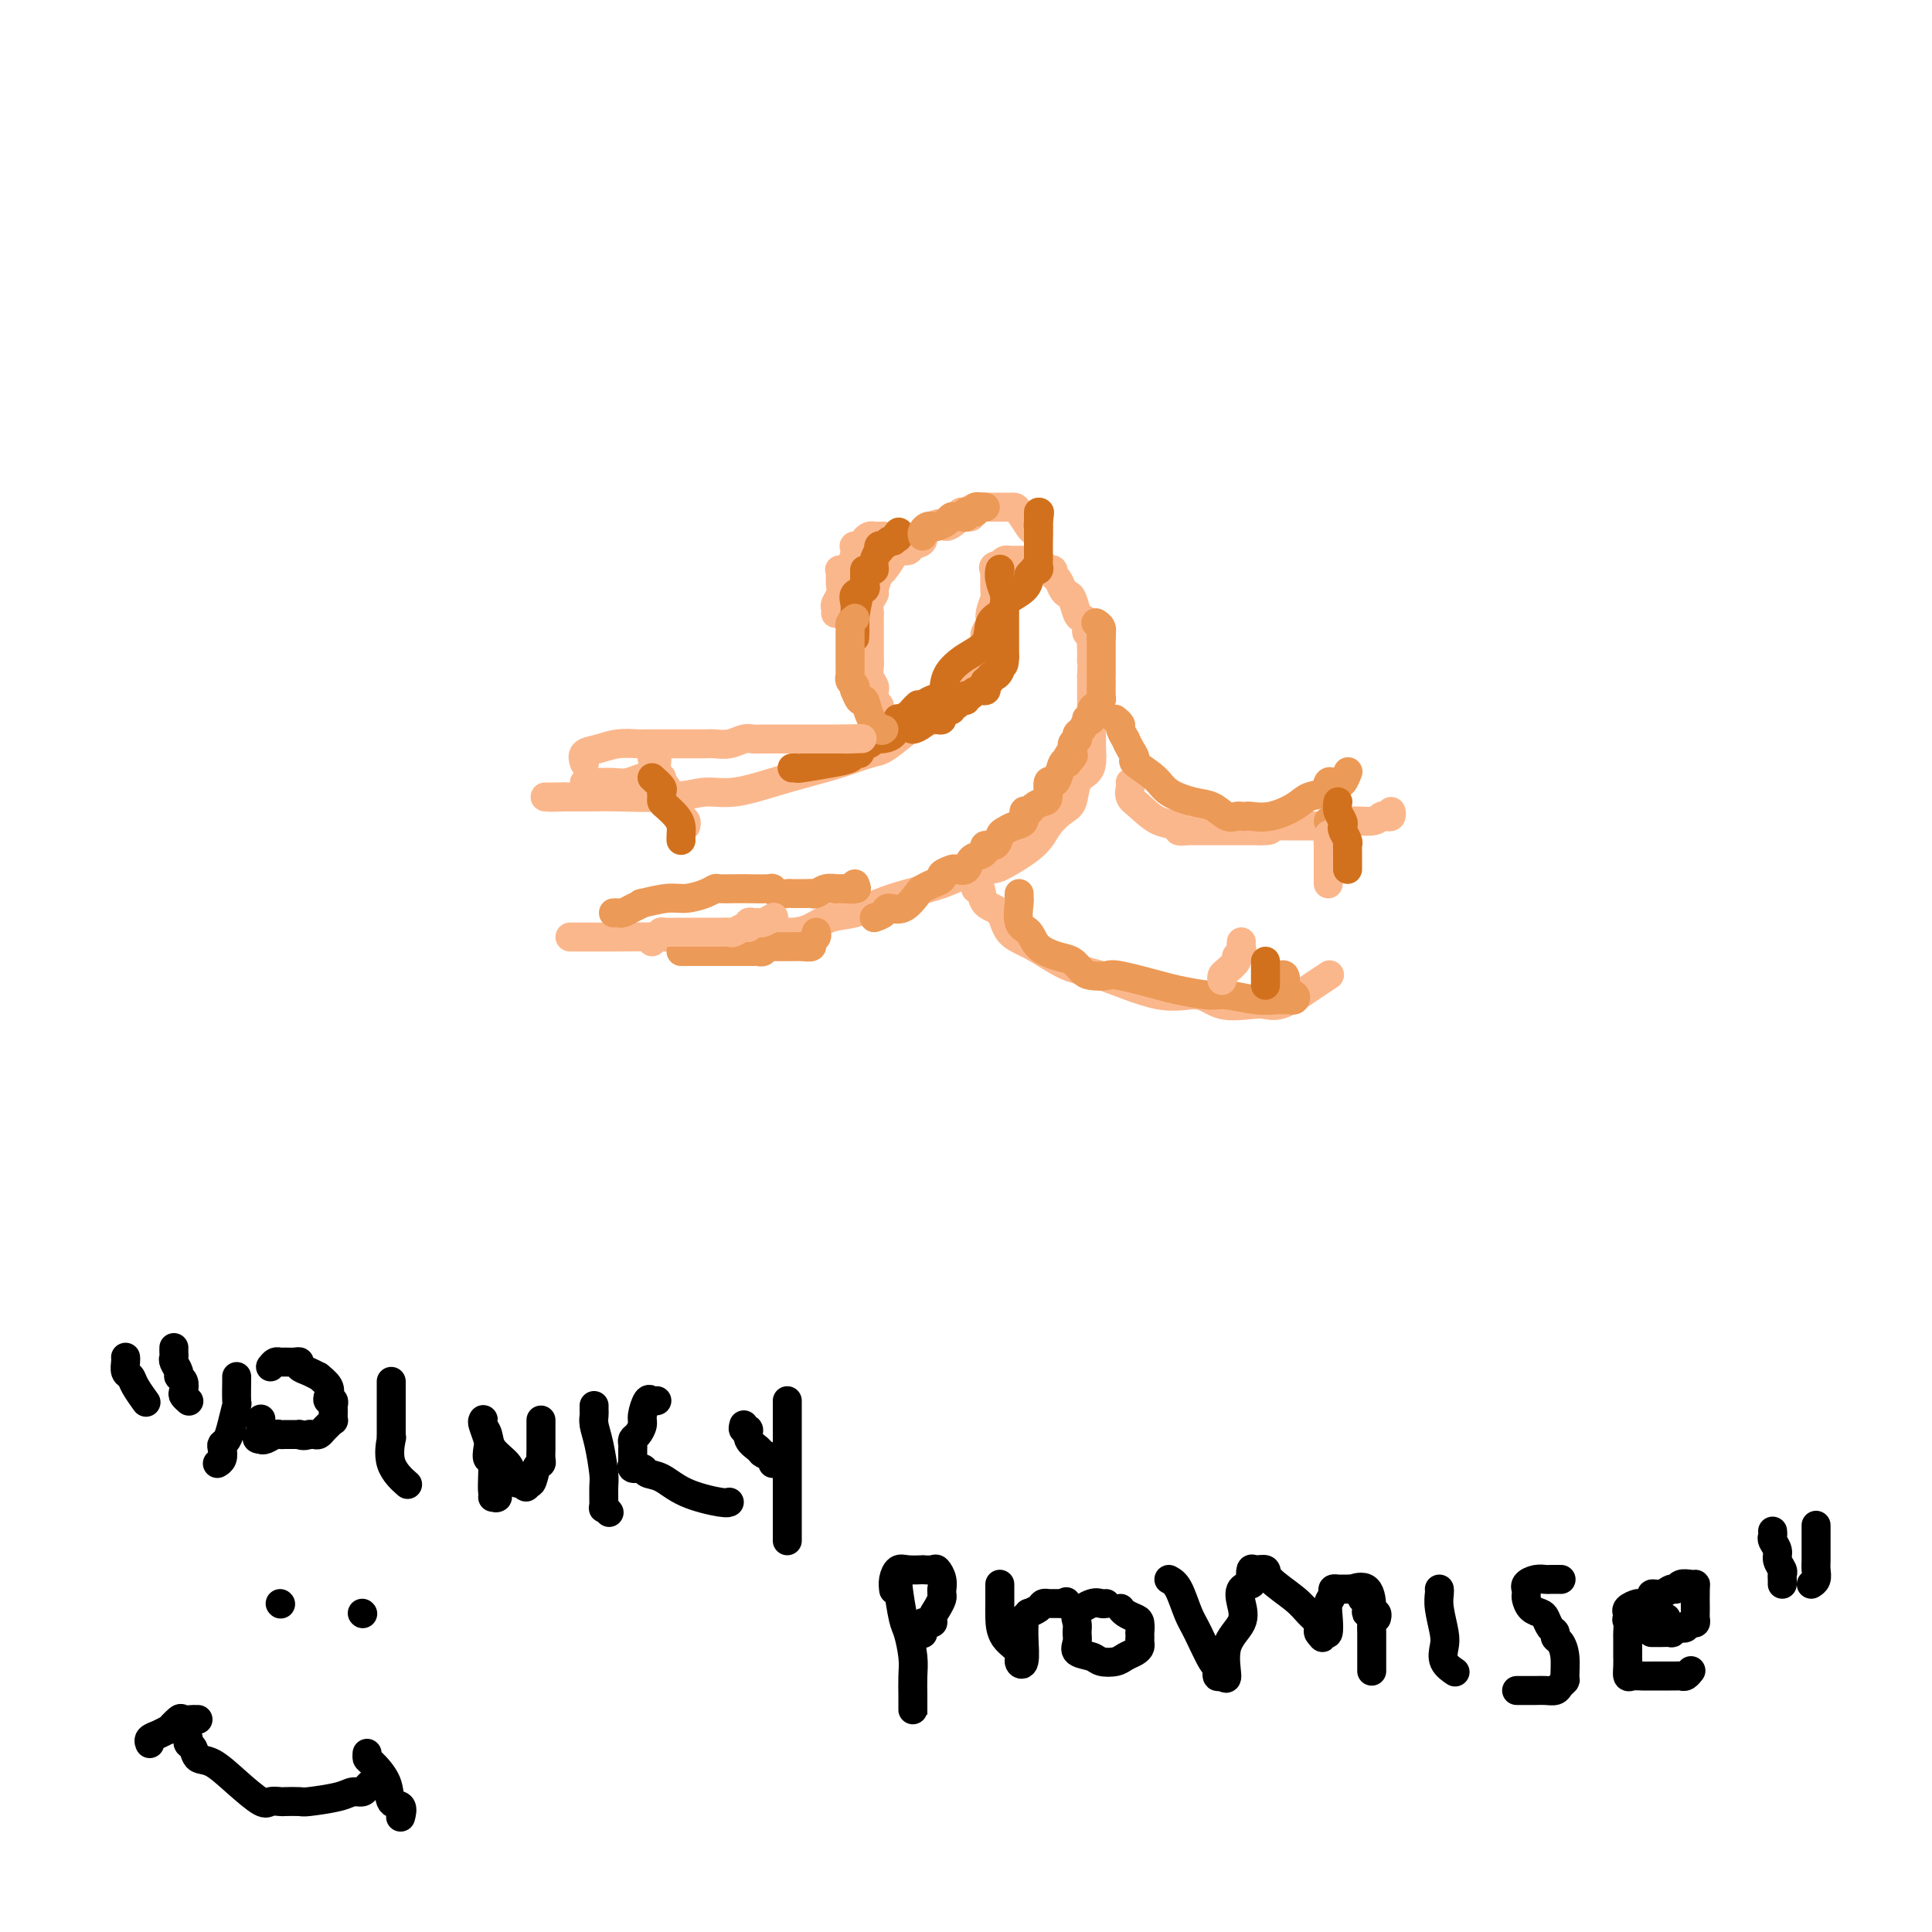 <svg viewBox='0 0 400 400' version='1.1' xmlns='http://www.w3.org/2000/svg' xmlns:xlink='http://www.w3.org/1999/xlink'><g fill='none' stroke='#FBB78C' stroke-width='6' stroke-linecap='round' stroke-linejoin='round'><path d='M118,194c0.870,-0.000 1.739,-0.000 2,0c0.261,0.000 -0.088,0.001 0,0c0.088,-0.001 0.613,-0.004 2,0c1.387,0.004 3.637,0.016 6,0c2.363,-0.016 4.838,-0.059 9,0c4.162,0.059 10.012,0.219 14,0c3.988,-0.219 6.113,-0.817 8,-1c1.887,-0.183 3.535,0.050 5,0c1.465,-0.050 2.745,-0.384 4,-1c1.255,-0.616 2.485,-1.516 4,-2c1.515,-0.484 3.317,-0.553 5,-1c1.683,-0.447 3.249,-1.272 5,-2c1.751,-0.728 3.687,-1.358 6,-2c2.313,-0.642 5.004,-1.294 7,-2c1.996,-0.706 3.296,-1.466 5,-2c1.704,-0.534 3.811,-0.843 5,-1c1.189,-0.157 1.460,-0.161 3,-1c1.540,-0.839 4.348,-2.511 6,-4c1.652,-1.489 2.148,-2.794 3,-4c0.852,-1.206 2.060,-2.314 3,-3c0.940,-0.686 1.611,-0.949 2,-2c0.389,-1.051 0.497,-2.889 1,-4c0.503,-1.111 1.403,-1.493 2,-2c0.597,-0.507 0.892,-1.138 1,-2c0.108,-0.862 0.029,-1.955 0,-3c-0.029,-1.045 -0.008,-2.043 0,-3c0.008,-0.957 0.002,-1.873 0,-3c-0.002,-1.127 -0.001,-2.465 0,-4c0.001,-1.535 0.000,-3.268 0,-5'/><path d='M226,140c0.155,-3.717 0.043,-3.011 0,-3c-0.043,0.011 -0.015,-0.675 0,-1c0.015,-0.325 0.019,-0.290 0,-1c-0.019,-0.710 -0.061,-2.166 0,-3c0.061,-0.834 0.224,-1.048 0,-1c-0.224,0.048 -0.833,0.356 -1,0c-0.167,-0.356 0.110,-1.377 0,-2c-0.110,-0.623 -0.607,-0.848 -1,-1c-0.393,-0.152 -0.682,-0.229 -1,-1c-0.318,-0.771 -0.664,-2.234 -1,-3c-0.336,-0.766 -0.663,-0.836 -1,-1c-0.337,-0.164 -0.683,-0.422 -1,-1c-0.317,-0.578 -0.606,-1.475 -1,-2c-0.394,-0.525 -0.893,-0.679 -1,-1c-0.107,-0.321 0.179,-0.808 0,-1c-0.179,-0.192 -0.821,-0.090 -1,0c-0.179,0.090 0.107,0.168 0,0c-0.107,-0.168 -0.605,-0.581 -1,-1c-0.395,-0.419 -0.687,-0.844 -1,-1c-0.313,-0.156 -0.647,-0.041 -1,0c-0.353,0.041 -0.724,0.010 -1,0c-0.276,-0.010 -0.455,-0.000 -1,0c-0.545,0.000 -1.455,-0.010 -2,0c-0.545,0.010 -0.724,0.041 -1,0c-0.276,-0.041 -0.650,-0.155 -1,0c-0.350,0.155 -0.675,0.577 -1,1'/><path d='M207,117c-1.929,-0.003 -1.253,0.990 -1,1c0.253,0.010 0.083,-0.962 0,0c-0.083,0.962 -0.079,3.858 0,5c0.079,1.142 0.231,0.530 0,1c-0.231,0.470 -0.847,2.022 -1,3c-0.153,0.978 0.156,1.383 0,2c-0.156,0.617 -0.776,1.445 -1,2c-0.224,0.555 -0.053,0.838 0,1c0.053,0.162 -0.014,0.203 0,1c0.014,0.797 0.107,2.349 0,3c-0.107,0.651 -0.416,0.400 -1,1c-0.584,0.600 -1.444,2.052 -2,3c-0.556,0.948 -0.810,1.391 -1,2c-0.190,0.609 -0.318,1.383 -1,2c-0.682,0.617 -1.919,1.076 -3,2c-1.081,0.924 -2.005,2.313 -3,3c-0.995,0.687 -2.059,0.673 -3,1c-0.941,0.327 -1.758,0.994 -3,2c-1.242,1.006 -2.909,2.352 -4,3c-1.091,0.648 -1.606,0.598 -3,1c-1.394,0.402 -3.666,1.255 -6,2c-2.334,0.745 -4.729,1.380 -7,2c-2.271,0.620 -4.418,1.224 -7,2c-2.582,0.776 -5.600,1.725 -8,2c-2.400,0.275 -4.184,-0.122 -6,0c-1.816,0.122 -3.666,0.765 -7,1c-3.334,0.235 -8.151,0.063 -11,0c-2.849,-0.063 -3.728,-0.017 -5,0c-1.272,0.017 -2.935,0.005 -4,0c-1.065,-0.005 -1.533,-0.002 -2,0'/><path d='M117,165c-5.612,0.155 -2.144,0.041 -1,0c1.144,-0.041 -0.038,-0.011 -1,0c-0.962,0.011 -1.703,0.003 -2,0c-0.297,-0.003 -0.148,-0.002 0,0'/><path d='M185,149c-0.198,-0.055 -0.397,-0.110 -1,0c-0.603,0.110 -1.612,0.385 -2,0c-0.388,-0.385 -0.157,-1.431 0,-2c0.157,-0.569 0.239,-0.662 0,-1c-0.239,-0.338 -0.800,-0.920 -1,-1c-0.200,-0.080 -0.040,0.340 0,0c0.040,-0.340 -0.042,-1.442 0,-2c0.042,-0.558 0.207,-0.571 0,-1c-0.207,-0.429 -0.788,-1.275 -1,-2c-0.212,-0.725 -0.057,-1.330 0,-2c0.057,-0.670 0.015,-1.407 0,-2c-0.015,-0.593 -0.004,-1.043 0,-2c0.004,-0.957 -0.000,-2.420 0,-3c0.000,-0.580 0.004,-0.278 0,-1c-0.004,-0.722 -0.016,-2.467 0,-3c0.016,-0.533 0.060,0.147 0,0c-0.060,-0.147 -0.224,-1.123 0,-2c0.224,-0.877 0.838,-1.657 1,-2c0.162,-0.343 -0.126,-0.250 0,-1c0.126,-0.750 0.668,-2.344 1,-3c0.332,-0.656 0.455,-0.375 1,-1c0.545,-0.625 1.513,-2.155 2,-3c0.487,-0.845 0.493,-1.004 1,-1c0.507,0.004 1.514,0.169 2,0c0.486,-0.169 0.450,-0.674 1,-1c0.550,-0.326 1.687,-0.472 2,-1c0.313,-0.528 -0.196,-1.436 0,-2c0.196,-0.564 1.098,-0.782 2,-1'/><path d='M193,109c2.211,-1.426 2.239,0.010 3,0c0.761,-0.010 2.256,-1.467 3,-2c0.744,-0.533 0.739,-0.144 1,0c0.261,0.144 0.789,0.041 1,0c0.211,-0.041 0.106,-0.021 0,0'/><path d='M202,184c0.392,-0.307 0.783,-0.614 1,0c0.217,0.614 0.258,2.151 1,3c0.742,0.849 2.183,1.012 3,2c0.817,0.988 1.010,2.802 2,4c0.990,1.198 2.778,1.779 5,3c2.222,1.221 4.878,3.081 7,4c2.122,0.919 3.709,0.898 7,2c3.291,1.102 8.285,3.328 12,4c3.715,0.672 6.152,-0.211 8,0c1.848,0.211 3.107,1.514 5,2c1.893,0.486 4.421,0.153 6,0c1.579,-0.153 2.210,-0.125 3,0c0.790,0.125 1.739,0.349 3,0c1.261,-0.349 2.835,-1.270 4,-2c1.165,-0.730 1.920,-1.268 3,-2c1.080,-0.732 2.483,-1.659 3,-2c0.517,-0.341 0.148,-0.098 0,0c-0.148,0.098 -0.074,0.049 0,0'/><path d='M234,162c0.037,0.234 0.074,0.468 0,1c-0.074,0.532 -0.260,1.362 0,2c0.260,0.638 0.966,1.085 2,2c1.034,0.915 2.396,2.298 4,3c1.604,0.702 3.451,0.724 4,1c0.549,0.276 -0.200,0.806 0,1c0.200,0.194 1.349,0.052 2,0c0.651,-0.052 0.804,-0.014 1,0c0.196,0.014 0.434,0.004 1,0c0.566,-0.004 1.460,-0.001 2,0c0.540,0.001 0.726,0.000 1,0c0.274,-0.000 0.638,-0.000 1,0c0.362,0.000 0.723,0.000 1,0c0.277,-0.000 0.469,-0.000 1,0c0.531,0.000 1.399,0.000 2,0c0.601,-0.000 0.935,-0.000 1,0c0.065,0.000 -0.137,0.000 0,0c0.137,-0.000 0.614,-0.000 1,0c0.386,0.000 0.681,0.000 1,0c0.319,-0.000 0.663,-0.000 1,0c0.337,0.000 0.669,0.000 1,0'/><path d='M261,172c3.440,0.083 1.540,-0.710 1,-1c-0.540,-0.290 0.282,-0.078 1,0c0.718,0.078 1.334,0.021 2,0c0.666,-0.021 1.384,-0.006 2,0c0.616,0.006 1.132,0.002 2,0c0.868,-0.002 2.090,-0.001 3,0c0.910,0.001 1.509,0.001 2,0c0.491,-0.001 0.874,-0.004 1,0c0.126,0.004 -0.006,0.016 0,0c0.006,-0.016 0.148,-0.061 1,0c0.852,0.061 2.413,0.226 3,0c0.587,-0.226 0.200,-0.844 1,-1c0.800,-0.156 2.789,0.151 4,0c1.211,-0.151 1.645,-0.759 2,-1c0.355,-0.241 0.631,-0.116 1,0c0.369,0.116 0.830,0.224 1,0c0.170,-0.224 0.049,-0.778 0,-1c-0.049,-0.222 -0.024,-0.111 0,0'/><path d='M199,106c0.259,0.113 0.517,0.226 1,0c0.483,-0.226 1.190,-0.793 2,-1c0.810,-0.207 1.723,-0.056 2,0c0.277,0.056 -0.080,0.015 0,0c0.080,-0.015 0.599,-0.004 1,0c0.401,0.004 0.685,0.001 1,0c0.315,-0.001 0.660,0.000 1,0c0.340,-0.000 0.673,-0.003 1,0c0.327,0.003 0.647,0.010 1,0c0.353,-0.010 0.738,-0.037 1,0c0.262,0.037 0.400,0.138 1,1c0.600,0.862 1.663,2.483 2,3c0.337,0.517 -0.053,-0.071 0,0c0.053,0.071 0.550,0.803 1,1c0.450,0.197 0.852,-0.139 1,0c0.148,0.139 0.042,0.754 0,1c-0.042,0.246 -0.021,0.123 0,0'/><path d='M183,111c-0.447,0.002 -0.895,0.003 -1,0c-0.105,-0.003 0.132,-0.011 0,0c-0.132,0.011 -0.631,0.041 -1,0c-0.369,-0.041 -0.606,-0.154 -1,0c-0.394,0.154 -0.944,0.573 -1,1c-0.056,0.427 0.384,0.861 0,1c-0.384,0.139 -1.591,-0.016 -2,0c-0.409,0.016 -0.018,0.203 0,1c0.018,0.797 -0.335,2.206 -1,3c-0.665,0.794 -1.641,0.975 -2,1c-0.359,0.025 -0.100,-0.106 0,0c0.100,0.106 0.041,0.448 0,1c-0.041,0.552 -0.063,1.315 0,2c0.063,0.685 0.213,1.294 0,2c-0.213,0.706 -0.789,1.509 -1,2c-0.211,0.491 -0.057,0.671 0,1c0.057,0.329 0.016,0.808 0,1c-0.016,0.192 -0.008,0.096 0,0'/></g>
<g fill='none' stroke='#D2711D' stroke-width='6' stroke-linecap='round' stroke-linejoin='round'><path d='M179,118c0.016,0.758 0.033,1.515 0,2c-0.033,0.485 -0.114,0.697 0,1c0.114,0.303 0.423,0.696 0,1c-0.423,0.304 -1.577,0.519 -2,1c-0.423,0.481 -0.113,1.228 0,2c0.113,0.772 0.030,1.571 0,2c-0.030,0.429 -0.008,0.490 0,1c0.008,0.510 0.002,1.468 0,2c-0.002,0.532 -0.001,0.637 0,1c0.001,0.363 0.003,0.983 0,1c-0.003,0.017 -0.011,-0.570 0,-1c0.011,-0.430 0.041,-0.704 0,-1c-0.041,-0.296 -0.152,-0.613 0,-2c0.152,-1.387 0.567,-3.845 1,-5c0.433,-1.155 0.886,-1.009 1,-1c0.114,0.009 -0.109,-0.121 0,-1c0.109,-0.879 0.551,-2.508 1,-3c0.449,-0.492 0.904,0.151 1,0c0.096,-0.151 -0.167,-1.097 0,-2c0.167,-0.903 0.766,-1.762 1,-2c0.234,-0.238 0.104,0.146 0,0c-0.104,-0.146 -0.183,-0.823 0,-1c0.183,-0.177 0.626,0.145 1,0c0.374,-0.145 0.678,-0.756 1,-1c0.322,-0.244 0.661,-0.122 1,0'/><path d='M185,112c1.467,-3.022 1.133,-1.578 1,-1c-0.133,0.578 -0.067,0.289 0,0'/><path d='M207,118c0.030,-0.134 0.061,-0.268 0,0c-0.061,0.268 -0.212,0.936 0,2c0.212,1.064 0.789,2.522 1,3c0.211,0.478 0.057,-0.026 0,0c-0.057,0.026 -0.015,0.580 0,1c0.015,0.420 0.004,0.704 0,1c-0.004,0.296 -0.001,0.604 0,1c0.001,0.396 0.000,0.879 0,1c-0.000,0.121 -0.000,-0.121 0,0c0.000,0.121 0.000,0.605 0,1c-0.000,0.395 -0.000,0.702 0,1c0.000,0.298 0.000,0.586 0,1c-0.000,0.414 -0.000,0.955 0,1c0.000,0.045 0.000,-0.405 0,0c-0.000,0.405 -0.000,1.664 0,2c0.000,0.336 0.000,-0.250 0,0c-0.000,0.250 -0.000,1.337 0,2c0.000,0.663 0.000,0.904 0,1c-0.000,0.096 -0.000,0.048 0,0'/><path d='M208,136c-0.069,2.962 -0.740,1.367 -1,1c-0.260,-0.367 -0.107,0.494 0,1c0.107,0.506 0.169,0.657 0,1c-0.169,0.343 -0.567,0.879 -1,1c-0.433,0.121 -0.899,-0.174 -1,0c-0.101,0.174 0.162,0.816 0,1c-0.162,0.184 -0.750,-0.090 -1,0c-0.250,0.090 -0.162,0.545 0,1c0.162,0.455 0.398,0.911 0,1c-0.398,0.089 -1.430,-0.187 -2,0c-0.570,0.187 -0.677,0.839 -1,1c-0.323,0.161 -0.861,-0.168 -1,0c-0.139,0.168 0.121,0.834 0,1c-0.121,0.166 -0.624,-0.166 -1,0c-0.376,0.166 -0.627,0.832 -1,1c-0.373,0.168 -0.870,-0.161 -1,0c-0.130,0.161 0.107,0.814 0,1c-0.107,0.186 -0.558,-0.094 -1,0c-0.442,0.094 -0.877,0.564 -1,1c-0.123,0.436 0.065,0.839 0,1c-0.065,0.161 -0.382,0.079 -1,0c-0.618,-0.079 -1.537,-0.155 -2,0c-0.463,0.155 -0.471,0.542 -1,1c-0.529,0.458 -1.580,0.988 -2,1c-0.420,0.012 -0.210,-0.494 0,-1'/><path d='M189,150c-2.726,1.331 -0.040,-2.341 2,-4c2.040,-1.659 3.435,-1.306 4,-2c0.565,-0.694 0.302,-2.437 1,-4c0.698,-1.563 2.359,-2.948 4,-4c1.641,-1.052 3.264,-1.773 4,-3c0.736,-1.227 0.586,-2.962 1,-4c0.414,-1.038 1.393,-1.381 2,-2c0.607,-0.619 0.841,-1.513 1,-2c0.159,-0.487 0.243,-0.565 1,-1c0.757,-0.435 2.188,-1.227 3,-2c0.812,-0.773 1.006,-1.527 1,-2c-0.006,-0.473 -0.212,-0.666 0,-1c0.212,-0.334 0.841,-0.811 1,-1c0.159,-0.189 -0.154,-0.092 0,0c0.154,0.092 0.773,0.178 1,0c0.227,-0.178 0.061,-0.621 0,-1c-0.061,-0.379 -0.016,-0.693 0,-1c0.016,-0.307 0.004,-0.607 0,-1c-0.004,-0.393 -0.001,-0.879 0,-1c0.001,-0.121 0.000,0.123 0,0c-0.000,-0.123 -0.000,-0.611 0,-1c0.000,-0.389 0.000,-0.677 0,-1c-0.000,-0.323 -0.000,-0.681 0,-1c0.000,-0.319 0.000,-0.598 0,-1c-0.000,-0.402 -0.000,-0.928 0,-1c0.000,-0.072 0.000,0.311 0,0c-0.000,-0.311 -0.000,-1.314 0,-2c0.000,-0.686 0.000,-1.053 0,-1c-0.000,0.053 -0.000,0.527 0,1'/><path d='M215,107c0.464,-2.155 0.124,-0.041 0,1c-0.124,1.041 -0.033,1.011 0,1c0.033,-0.011 0.010,-0.003 0,0c-0.010,0.003 -0.005,0.002 0,0'/><path d='M164,159c0.460,-0.025 0.921,-0.049 1,0c0.079,0.049 -0.223,0.172 1,0c1.223,-0.172 3.972,-0.637 6,-1c2.028,-0.363 3.335,-0.622 4,-1c0.665,-0.378 0.690,-0.876 1,-1c0.310,-0.124 0.907,0.125 1,0c0.093,-0.125 -0.319,-0.623 0,-1c0.319,-0.377 1.368,-0.635 2,-1c0.632,-0.365 0.847,-0.839 1,-1c0.153,-0.161 0.244,-0.008 1,0c0.756,0.008 2.177,-0.130 3,-1c0.823,-0.870 1.047,-2.471 1,-3c-0.047,-0.529 -0.366,0.016 0,0c0.366,-0.016 1.418,-0.592 2,-1c0.582,-0.408 0.695,-0.648 1,-1c0.305,-0.352 0.801,-0.815 1,-1c0.199,-0.185 0.099,-0.093 0,0'/></g>
<g fill='none' stroke='#EC9A57' stroke-width='6' stroke-linecap='round' stroke-linejoin='round'><path d='M181,190c0.800,-0.287 1.600,-0.573 2,-1c0.400,-0.427 0.400,-0.993 1,-1c0.600,-0.007 1.801,0.545 3,0c1.199,-0.545 2.396,-2.187 3,-3c0.604,-0.813 0.614,-0.796 1,-1c0.386,-0.204 1.149,-0.630 2,-1c0.851,-0.370 1.790,-0.686 2,-1c0.210,-0.314 -0.310,-0.627 0,-1c0.310,-0.373 1.448,-0.807 2,-1c0.552,-0.193 0.516,-0.145 1,0c0.484,0.145 1.487,0.389 2,0c0.513,-0.389 0.537,-1.409 1,-2c0.463,-0.591 1.367,-0.754 2,-1c0.633,-0.246 0.995,-0.577 1,-1c0.005,-0.423 -0.347,-0.940 0,-1c0.347,-0.060 1.393,0.336 2,0c0.607,-0.336 0.775,-1.404 1,-2c0.225,-0.596 0.508,-0.719 1,-1c0.492,-0.281 1.191,-0.719 2,-1c0.809,-0.281 1.726,-0.405 2,-1c0.274,-0.595 -0.094,-1.663 0,-2c0.094,-0.337 0.651,0.056 1,0c0.349,-0.056 0.489,-0.561 1,-1c0.511,-0.439 1.394,-0.812 2,-1c0.606,-0.188 0.936,-0.191 1,-1c0.064,-0.809 -0.138,-2.424 0,-3c0.138,-0.576 0.614,-0.113 1,0c0.386,0.113 0.681,-0.123 1,-1c0.319,-0.877 0.663,-2.393 1,-3c0.337,-0.607 0.669,-0.303 1,0'/><path d='M221,158c2.565,-2.901 0.477,-1.155 0,-1c-0.477,0.155 0.656,-1.282 1,-2c0.344,-0.718 -0.101,-0.716 0,-1c0.101,-0.284 0.749,-0.854 1,-1c0.251,-0.146 0.105,0.132 0,0c-0.105,-0.132 -0.168,-0.675 0,-1c0.168,-0.325 0.566,-0.434 1,-1c0.434,-0.566 0.904,-1.591 1,-2c0.096,-0.409 -0.181,-0.204 0,0c0.181,0.204 0.819,0.408 1,0c0.181,-0.408 -0.095,-1.426 0,-2c0.095,-0.574 0.561,-0.704 1,-1c0.439,-0.296 0.850,-0.758 1,-1c0.150,-0.242 0.040,-0.264 0,-1c-0.040,-0.736 -0.011,-2.186 0,-3c0.011,-0.814 0.003,-0.991 0,-1c-0.003,-0.009 -0.001,0.151 0,0c0.001,-0.151 0.000,-0.614 0,-1c-0.000,-0.386 -0.000,-0.695 0,-1c0.000,-0.305 0.000,-0.607 0,-1c-0.000,-0.393 -0.000,-0.879 0,-1c0.000,-0.121 0.000,0.122 0,0c-0.000,-0.122 -0.000,-0.610 0,-1c0.000,-0.390 0.000,-0.682 0,-1c-0.000,-0.318 -0.000,-0.662 0,-1c0.000,-0.338 0.000,-0.669 0,-1'/><path d='M228,132c0.139,-2.348 -0.014,-1.217 0,-1c0.014,0.217 0.196,-0.480 0,-1c-0.196,-0.520 -0.770,-0.863 -1,-1c-0.230,-0.137 -0.115,-0.069 0,0'/><path d='M177,128c-0.423,0.333 -0.845,0.665 -1,1c-0.155,0.335 -0.041,0.671 0,1c0.041,0.329 0.011,0.651 0,1c-0.011,0.349 -0.003,0.724 0,1c0.003,0.276 0.001,0.454 0,1c-0.001,0.546 -0.000,1.461 0,2c0.000,0.539 0.000,0.704 0,1c-0.000,0.296 -0.001,0.723 0,1c0.001,0.277 0.004,0.402 0,1c-0.004,0.598 -0.015,1.667 0,2c0.015,0.333 0.056,-0.071 0,0c-0.056,0.071 -0.208,0.616 0,1c0.208,0.384 0.777,0.609 1,1c0.223,0.391 0.100,0.950 0,1c-0.100,0.050 -0.178,-0.410 0,0c0.178,0.410 0.612,1.689 1,2c0.388,0.311 0.731,-0.348 1,0c0.269,0.348 0.464,1.701 1,3c0.536,1.299 1.414,2.542 2,3c0.586,0.458 0.882,0.131 1,0c0.118,-0.131 0.059,-0.065 0,0'/><path d='M191,111c-0.087,-0.311 -0.174,-0.622 0,-1c0.174,-0.378 0.610,-0.823 1,-1c0.390,-0.177 0.734,-0.086 1,0c0.266,0.086 0.452,0.166 1,0c0.548,-0.166 1.457,-0.579 2,-1c0.543,-0.421 0.719,-0.848 1,-1c0.281,-0.152 0.666,-0.027 1,0c0.334,0.027 0.615,-0.044 1,0c0.385,0.044 0.873,0.204 1,0c0.127,-0.204 -0.107,-0.773 0,-1c0.107,-0.227 0.554,-0.113 1,0c0.446,0.113 0.890,0.227 1,0c0.110,-0.227 -0.115,-0.793 0,-1c0.115,-0.207 0.569,-0.056 1,0c0.431,0.056 0.837,0.016 1,0c0.163,-0.016 0.081,-0.008 0,0'/><path d='M231,149c-0.122,-0.100 -0.244,-0.200 0,0c0.244,0.200 0.852,0.700 1,1c0.148,0.300 -0.166,0.399 0,1c0.166,0.601 0.811,1.703 1,2c0.189,0.297 -0.080,-0.213 0,0c0.080,0.213 0.508,1.149 1,2c0.492,0.851 1.047,1.619 1,2c-0.047,0.381 -0.697,0.377 0,1c0.697,0.623 2.743,1.873 4,3c1.257,1.127 1.727,2.130 3,3c1.273,0.870 3.349,1.606 5,2c1.651,0.394 2.877,0.445 4,1c1.123,0.555 2.144,1.612 3,2c0.856,0.388 1.546,0.105 2,0c0.454,-0.105 0.670,-0.034 1,0c0.330,0.034 0.773,0.030 1,0c0.227,-0.030 0.239,-0.087 1,0c0.761,0.087 2.270,0.317 4,0c1.730,-0.317 3.682,-1.181 5,-2c1.318,-0.819 2.002,-1.593 3,-2c0.998,-0.407 2.309,-0.447 3,-1c0.691,-0.553 0.763,-1.620 1,-2c0.237,-0.380 0.638,-0.074 1,0c0.362,0.074 0.685,-0.083 1,0c0.315,0.083 0.623,0.407 1,0c0.377,-0.407 0.822,-1.545 1,-2c0.178,-0.455 0.089,-0.228 0,0'/><path d='M211,185c-0.014,0.420 -0.028,0.840 0,1c0.028,0.160 0.097,0.060 0,1c-0.097,0.940 -0.360,2.919 0,4c0.360,1.081 1.342,1.263 2,2c0.658,0.737 0.990,2.029 2,3c1.010,0.971 2.698,1.620 4,2c1.302,0.380 2.220,0.492 3,1c0.780,0.508 1.424,1.411 2,2c0.576,0.589 1.085,0.864 2,1c0.915,0.136 2.237,0.131 3,0c0.763,-0.131 0.967,-0.390 3,0c2.033,0.390 5.894,1.429 8,2c2.106,0.571 2.456,0.675 4,1c1.544,0.325 4.283,0.872 6,1c1.717,0.128 2.411,-0.162 4,0c1.589,0.162 4.071,0.775 6,1c1.929,0.225 3.304,0.060 4,0c0.696,-0.060 0.711,-0.015 1,0c0.289,0.015 0.850,0.001 1,0c0.150,-0.001 -0.111,0.010 0,0c0.111,-0.010 0.593,-0.043 1,0c0.407,0.043 0.737,0.162 1,0c0.263,-0.162 0.459,-0.604 0,-1c-0.459,-0.396 -1.573,-0.747 -2,-1c-0.427,-0.253 -0.166,-0.408 0,-1c0.166,-0.592 0.237,-1.621 0,-2c-0.237,-0.379 -0.782,-0.108 -1,0c-0.218,0.108 -0.109,0.054 0,0'/><path d='M275,170c0.000,0.000 0.000,0.000 0,0c0.000,0.000 0.000,0.000 0,0'/><path d='M127,189c0.351,-0.022 0.703,-0.043 1,0c0.297,0.043 0.540,0.151 1,0c0.460,-0.151 1.136,-0.562 2,-1c0.864,-0.438 1.915,-0.905 2,-1c0.085,-0.095 -0.797,0.181 0,0c0.797,-0.181 3.273,-0.819 5,-1c1.727,-0.181 2.707,0.095 4,0c1.293,-0.095 2.900,-0.561 4,-1c1.100,-0.439 1.692,-0.849 2,-1c0.308,-0.151 0.331,-0.041 1,0c0.669,0.041 1.985,0.015 3,0c1.015,-0.015 1.729,-0.018 3,0c1.271,0.018 3.100,0.057 4,0c0.900,-0.057 0.871,-0.212 1,0c0.129,0.212 0.416,0.789 1,1c0.584,0.211 1.466,0.057 2,0c0.534,-0.057 0.721,-0.015 1,0c0.279,0.015 0.652,0.005 1,0c0.348,-0.005 0.673,-0.005 1,0c0.327,0.005 0.656,0.015 1,0c0.344,-0.015 0.704,-0.057 1,0c0.296,0.057 0.530,0.211 1,0c0.470,-0.211 1.178,-0.789 2,-1c0.822,-0.211 1.760,-0.057 2,0c0.240,0.057 -0.217,0.016 0,0c0.217,-0.016 1.109,-0.008 2,0'/><path d='M175,184c4.188,-0.016 1.659,-0.056 1,0c-0.659,0.056 0.553,0.207 1,0c0.447,-0.207 0.128,-0.774 0,-1c-0.128,-0.226 -0.064,-0.113 0,0'/><path d='M141,197c0.110,0.000 0.219,0.000 1,0c0.781,-0.000 2.233,-0.000 3,0c0.767,0.000 0.850,0.000 2,0c1.150,-0.000 3.369,-0.000 5,0c1.631,0.000 2.675,0.001 3,0c0.325,-0.001 -0.068,-0.004 0,0c0.068,0.004 0.597,0.015 1,0c0.403,-0.015 0.682,-0.057 1,0c0.318,0.057 0.677,0.211 1,0c0.323,-0.211 0.611,-0.789 1,-1c0.389,-0.211 0.881,-0.057 1,0c0.119,0.057 -0.134,0.015 0,0c0.134,-0.015 0.657,-0.003 1,0c0.343,0.003 0.508,-0.002 1,0c0.492,0.002 1.313,0.012 2,0c0.687,-0.012 1.242,-0.045 2,0c0.758,0.045 1.720,0.170 2,0c0.280,-0.170 -0.121,-0.633 0,-1c0.121,-0.367 0.763,-0.637 1,-1c0.237,-0.363 0.068,-0.818 0,-1c-0.068,-0.182 -0.034,-0.091 0,0'/></g>
<g fill='none' stroke='#FBB78C' stroke-width='6' stroke-linecap='round' stroke-linejoin='round'><path d='M135,195c0.295,-0.309 0.589,-0.619 1,-1c0.411,-0.381 0.937,-0.834 1,-1c0.063,-0.166 -0.337,-0.044 0,0c0.337,0.044 1.410,0.012 2,0c0.590,-0.012 0.697,-0.003 1,0c0.303,0.003 0.801,0.001 1,0c0.199,-0.001 0.099,-0.001 1,0c0.901,0.001 2.804,0.001 4,0c1.196,-0.001 1.686,-0.004 2,0c0.314,0.004 0.452,0.016 1,0c0.548,-0.016 1.505,-0.061 2,0c0.495,0.061 0.528,0.227 1,0c0.472,-0.227 1.384,-0.846 2,-1c0.616,-0.154 0.937,0.156 1,0c0.063,-0.156 -0.134,-0.777 0,-1c0.134,-0.223 0.597,-0.046 1,0c0.403,0.046 0.747,-0.039 1,0c0.253,0.039 0.414,0.203 1,0c0.586,-0.203 1.596,-0.772 2,-1c0.404,-0.228 0.202,-0.114 0,0'/><path d='M121,158c-0.250,-0.762 -0.501,-1.525 0,-2c0.501,-0.475 1.753,-0.663 3,-1c1.247,-0.337 2.489,-0.822 4,-1c1.511,-0.178 3.290,-0.048 4,0c0.710,0.048 0.349,0.012 2,0c1.651,-0.012 5.313,-0.002 7,0c1.687,0.002 1.400,-0.003 2,0c0.600,0.003 2.086,0.015 3,0c0.914,-0.015 1.256,-0.057 2,0c0.744,0.057 1.890,0.211 3,0c1.110,-0.211 2.184,-0.789 3,-1c0.816,-0.211 1.375,-0.057 2,0c0.625,0.057 1.317,0.015 2,0c0.683,-0.015 1.356,-0.004 2,0c0.644,0.004 1.259,0.001 2,0c0.741,-0.001 1.607,-0.000 2,0c0.393,0.000 0.311,0.000 1,0c0.689,-0.000 2.149,-0.000 3,0c0.851,0.000 1.094,0.000 2,0c0.906,-0.000 2.475,-0.000 3,0c0.525,0.000 0.007,0.000 0,0c-0.007,-0.000 0.496,-0.000 1,0'/><path d='M174,153c7.600,-0.156 3.600,-0.044 2,0c-1.600,0.044 -0.800,0.022 0,0'/><path d='M121,162c0.461,0.008 0.921,0.016 2,0c1.079,-0.016 2.775,-0.057 4,0c1.225,0.057 1.977,0.211 3,0c1.023,-0.211 2.316,-0.789 3,-1c0.684,-0.211 0.758,-0.057 1,0c0.242,0.057 0.653,0.015 1,0c0.347,-0.015 0.632,-0.004 1,0c0.368,0.004 0.819,0.001 1,0c0.181,-0.001 0.090,-0.001 0,0'/><path d='M276,173c-0.423,-0.233 -0.845,-0.465 -1,0c-0.155,0.465 -0.041,1.629 0,2c0.041,0.371 0.011,-0.050 0,0c-0.011,0.050 -0.003,0.573 0,1c0.003,0.427 0.001,0.758 0,1c-0.001,0.242 -0.000,0.393 0,1c0.000,0.607 0.000,1.669 0,2c-0.000,0.331 -0.000,-0.069 0,0c0.000,0.069 0.000,0.606 0,1c-0.000,0.394 -0.000,0.645 0,1c0.000,0.355 0.000,0.816 0,1c-0.000,0.184 -0.000,0.092 0,0'/><path d='M253,203c-0.050,-0.364 -0.101,-0.727 0,-1c0.101,-0.273 0.353,-0.454 1,-1c0.647,-0.546 1.690,-1.456 2,-2c0.310,-0.544 -0.113,-0.720 0,-1c0.113,-0.280 0.762,-0.663 1,-1c0.238,-0.337 0.064,-0.629 0,-1c-0.064,-0.371 -0.018,-0.820 0,-1c0.018,-0.180 0.009,-0.090 0,0'/><path d='M135,157c0.469,-0.277 0.937,-0.555 1,0c0.063,0.555 -0.281,1.941 0,3c0.281,1.059 1.186,1.790 2,3c0.814,1.210 1.539,2.899 2,4c0.461,1.101 0.660,1.615 1,2c0.340,0.385 0.822,0.642 1,1c0.178,0.358 0.051,0.817 0,1c-0.051,0.183 -0.025,0.092 0,0'/></g>
<g fill='none' stroke='#D2711D' stroke-width='6' stroke-linecap='round' stroke-linejoin='round'><path d='M135,161c0.846,0.756 1.693,1.511 2,2c0.307,0.489 0.075,0.711 0,1c-0.075,0.289 0.008,0.643 0,1c-0.008,0.357 -0.107,0.715 0,1c0.107,0.285 0.421,0.497 1,1c0.579,0.503 1.423,1.298 2,2c0.577,0.702 0.887,1.312 1,2c0.113,0.688 0.031,1.454 0,2c-0.031,0.546 -0.009,0.870 0,1c0.009,0.130 0.004,0.065 0,0'/><path d='M277,166c-0.111,0.645 -0.222,1.290 0,2c0.222,0.710 0.777,1.486 1,2c0.223,0.514 0.112,0.768 0,1c-0.112,0.232 -0.226,0.443 0,1c0.226,0.557 0.793,1.459 1,2c0.207,0.541 0.056,0.722 0,1c-0.056,0.278 -0.015,0.653 0,1c0.015,0.347 0.004,0.668 0,1c-0.004,0.332 -0.001,0.677 0,1c0.001,0.323 0.000,0.626 0,1c-0.000,0.374 -0.000,0.821 0,1c0.000,0.179 0.000,0.089 0,0'/><path d='M262,199c0.000,0.341 0.000,0.683 0,1c0.000,0.317 0.000,0.611 0,1c0.000,0.389 0.000,0.875 0,1c0.000,0.125 0.000,-0.110 0,0c0.000,0.110 0.000,0.566 0,1c0.000,0.434 0.000,0.848 0,1c0.000,0.152 0.000,0.044 0,0c0.000,-0.044 0.000,-0.022 0,0'/></g>
<g fill='none' stroke='#000000' stroke-width='6' stroke-linecap='round' stroke-linejoin='round'><path d='M26,281c0.026,0.217 0.053,0.433 0,1c-0.053,0.567 -0.185,1.483 0,2c0.185,0.517 0.689,0.633 1,1c0.311,0.367 0.430,0.983 1,2c0.570,1.017 1.591,2.433 2,3c0.409,0.567 0.204,0.283 0,0'/><path d='M36,279c-0.009,0.325 -0.017,0.651 0,1c0.017,0.349 0.061,0.722 0,1c-0.061,0.278 -0.226,0.459 0,1c0.226,0.541 0.844,1.440 1,2c0.156,0.560 -0.151,0.781 0,1c0.151,0.219 0.759,0.437 1,1c0.241,0.563 0.116,1.470 0,2c-0.116,0.530 -0.224,0.681 0,1c0.224,0.319 0.778,0.805 1,1c0.222,0.195 0.111,0.097 0,0'/><path d='M49,285c0.007,-0.026 0.013,-0.053 0,1c-0.013,1.053 -0.046,3.185 0,4c0.046,0.815 0.170,0.311 0,1c-0.170,0.689 -0.633,2.569 -1,4c-0.367,1.431 -0.638,2.411 -1,3c-0.362,0.589 -0.815,0.785 -1,1c-0.185,0.215 -0.101,0.449 0,1c0.101,0.551 0.220,1.417 0,2c-0.220,0.583 -0.777,0.881 -1,1c-0.223,0.119 -0.111,0.060 0,0'/><path d='M56,283c0.326,-0.423 0.652,-0.846 1,-1c0.348,-0.154 0.719,-0.038 1,0c0.281,0.038 0.473,-0.001 1,0c0.527,0.001 1.389,0.043 2,0c0.611,-0.043 0.971,-0.171 1,0c0.029,0.171 -0.272,0.640 0,1c0.272,0.360 1.117,0.611 2,1c0.883,0.389 1.805,0.917 2,1c0.195,0.083 -0.336,-0.280 0,0c0.336,0.280 1.540,1.203 2,2c0.460,0.797 0.176,1.469 0,2c-0.176,0.531 -0.243,0.921 0,1c0.243,0.079 0.798,-0.151 1,0c0.202,0.151 0.051,0.685 0,1c-0.051,0.315 -0.003,0.413 0,1c0.003,0.587 -0.041,1.664 0,2c0.041,0.336 0.166,-0.068 0,0c-0.166,0.068 -0.622,0.606 -1,1c-0.378,0.394 -0.679,0.642 -1,1c-0.321,0.358 -0.663,0.827 -1,1c-0.337,0.173 -0.668,0.049 -1,0c-0.332,-0.049 -0.666,-0.025 -1,0'/><path d='M64,297c-1.239,0.464 -1.838,0.124 -2,0c-0.162,-0.124 0.111,-0.033 0,0c-0.111,0.033 -0.606,0.008 -1,0c-0.394,-0.008 -0.687,0.002 -1,0c-0.313,-0.002 -0.648,-0.014 -1,0c-0.352,0.014 -0.723,0.055 -1,0c-0.277,-0.055 -0.459,-0.207 -1,0c-0.541,0.207 -1.440,0.773 -2,1c-0.560,0.227 -0.780,0.113 -1,0'/><path d='M54,298c-1.547,-0.043 -0.415,-0.651 0,-1c0.415,-0.349 0.112,-0.440 0,-1c-0.112,-0.560 -0.032,-1.589 0,-2c0.032,-0.411 0.016,-0.206 0,0'/><path d='M81,286c-0.000,0.226 -0.000,0.452 0,1c0.000,0.548 0.000,1.417 0,2c-0.000,0.583 -0.000,0.879 0,1c0.000,0.121 0.001,0.067 0,1c-0.001,0.933 -0.003,2.853 0,4c0.003,1.147 0.012,1.520 0,2c-0.012,0.480 -0.045,1.068 0,1c0.045,-0.068 0.167,-0.791 0,0c-0.167,0.791 -0.622,3.098 0,5c0.622,1.902 2.321,3.401 3,4c0.679,0.599 0.340,0.300 0,0'/><path d='M102,310c0.544,-0.064 1.088,-0.129 1,0c-0.088,0.129 -0.807,0.450 -1,-1c-0.193,-1.450 0.141,-4.672 0,-6c-0.141,-1.328 -0.756,-0.762 -1,-1c-0.244,-0.238 -0.118,-1.280 0,-2c0.118,-0.720 0.227,-1.119 0,-2c-0.227,-0.881 -0.789,-2.245 -1,-3c-0.211,-0.755 -0.070,-0.901 0,-1c0.070,-0.099 0.068,-0.150 0,0c-0.068,0.150 -0.201,0.502 0,1c0.201,0.498 0.737,1.141 1,2c0.263,0.859 0.252,1.933 1,3c0.748,1.067 2.256,2.129 3,3c0.744,0.871 0.725,1.553 1,2c0.275,0.447 0.843,0.659 1,1c0.157,0.341 -0.098,0.812 0,1c0.098,0.188 0.549,0.094 1,0'/><path d='M108,307c1.415,1.811 0.954,0.340 1,0c0.046,-0.340 0.601,0.452 1,0c0.399,-0.452 0.643,-2.148 1,-3c0.357,-0.852 0.828,-0.858 1,-1c0.172,-0.142 0.046,-0.418 0,-1c-0.046,-0.582 -0.012,-1.469 0,-2c0.012,-0.531 0.003,-0.706 0,-1c-0.003,-0.294 -0.001,-0.706 0,-1c0.001,-0.294 0.000,-0.471 0,-1c-0.000,-0.529 -0.000,-1.410 0,-2c0.000,-0.590 0.000,-0.890 0,-1c-0.000,-0.110 -0.000,-0.032 0,0c0.000,0.032 0.000,0.016 0,0'/><path d='M123,291c-0.006,0.350 -0.012,0.699 0,1c0.012,0.301 0.042,0.553 0,1c-0.042,0.447 -0.154,1.088 0,2c0.154,0.912 0.576,2.096 1,4c0.424,1.904 0.849,4.528 1,6c0.151,1.472 0.027,1.792 0,3c-0.027,1.208 0.044,3.303 0,4c-0.044,0.697 -0.204,-0.005 0,0c0.204,0.005 0.773,0.716 1,1c0.227,0.284 0.114,0.142 0,0'/><path d='M136,290c-0.341,0.079 -0.683,0.157 -1,0c-0.317,-0.157 -0.611,-0.551 -1,0c-0.389,0.551 -0.875,2.045 -1,3c-0.125,0.955 0.110,1.369 0,2c-0.110,0.631 -0.565,1.479 -1,2c-0.435,0.521 -0.848,0.717 -1,1c-0.152,0.283 -0.041,0.654 0,1c0.041,0.346 0.011,0.666 0,1c-0.011,0.334 -0.005,0.682 0,1c0.005,0.318 0.008,0.606 0,1c-0.008,0.394 -0.029,0.894 0,1c0.029,0.106 0.107,-0.180 0,0c-0.107,0.180 -0.398,0.828 0,1c0.398,0.172 1.486,-0.132 2,0c0.514,0.132 0.453,0.701 1,1c0.547,0.299 1.702,0.329 3,1c1.298,0.671 2.740,1.984 5,3c2.260,1.016 5.339,1.735 7,2c1.661,0.265 1.903,0.076 2,0c0.097,-0.076 0.048,-0.038 0,0'/><path d='M154,295c-0.128,0.469 -0.257,0.938 0,1c0.257,0.062 0.899,-0.282 1,0c0.101,0.282 -0.341,1.189 0,2c0.341,0.811 1.464,1.524 2,2c0.536,0.476 0.484,0.715 1,1c0.516,0.285 1.601,0.615 2,1c0.399,0.385 0.114,0.824 0,1c-0.114,0.176 -0.057,0.088 0,0'/><path d='M163,290c0.000,0.259 0.000,0.519 0,1c0.000,0.481 0.000,1.185 0,2c0.000,0.815 0.000,1.743 0,3c0.000,1.257 0.000,2.845 0,4c0.000,1.155 0.000,1.877 0,3c0.000,1.123 0.000,2.647 0,4c0.000,1.353 0.000,2.534 0,4c0.000,1.466 0.000,3.216 0,4c0.000,0.784 0.000,0.602 0,1c0.000,0.398 0.000,1.376 0,2c0.000,0.624 0.000,0.892 0,1c-0.000,0.108 0.000,0.054 0,0'/><path d='M186,327c-0.091,0.223 -0.182,0.446 0,2c0.182,1.554 0.637,4.439 1,6c0.363,1.561 0.633,1.798 1,3c0.367,1.202 0.830,3.370 1,5c0.170,1.630 0.045,2.722 0,4c-0.045,1.278 -0.012,2.741 0,4c0.012,1.259 0.003,2.312 0,3c-0.003,0.688 -0.001,1.009 0,1c0.001,-0.009 0.000,-0.349 0,-1c-0.000,-0.651 -0.000,-1.615 0,-2c0.000,-0.385 0.000,-0.193 0,0'/><path d='M185,329c0.021,0.166 0.042,0.332 0,0c-0.042,-0.332 -0.146,-1.161 0,-2c0.146,-0.839 0.543,-1.689 1,-2c0.457,-0.311 0.973,-0.085 2,0c1.027,0.085 2.566,0.028 3,0c0.434,-0.028 -0.238,-0.028 0,0c0.238,0.028 1.384,0.084 2,0c0.616,-0.084 0.701,-0.306 1,0c0.299,0.306 0.813,1.142 1,2c0.187,0.858 0.048,1.738 0,2c-0.048,0.262 -0.003,-0.095 0,0c0.003,0.095 -0.036,0.643 0,1c0.036,0.357 0.146,0.525 0,1c-0.146,0.475 -0.547,1.259 -1,2c-0.453,0.741 -0.958,1.439 -1,2c-0.042,0.561 0.381,0.985 0,1c-0.381,0.015 -1.564,-0.381 -2,0c-0.436,0.381 -0.125,1.537 0,2c0.125,0.463 0.062,0.231 0,0'/><path d='M207,328c0.000,0.353 0.001,0.706 0,1c-0.001,0.294 -0.003,0.530 0,1c0.003,0.470 0.010,1.176 0,2c-0.010,0.824 -0.037,1.766 0,3c0.037,1.234 0.139,2.759 1,4c0.861,1.241 2.480,2.196 3,3c0.520,0.804 -0.058,1.456 0,2c0.058,0.544 0.752,0.979 1,0c0.248,-0.979 0.051,-3.372 0,-5c-0.051,-1.628 0.046,-2.492 0,-3c-0.046,-0.508 -0.234,-0.662 0,-1c0.234,-0.338 0.890,-0.861 1,-1c0.110,-0.139 -0.325,0.106 0,0c0.325,-0.106 1.411,-0.564 2,-1c0.589,-0.436 0.683,-0.849 1,-1c0.317,-0.151 0.858,-0.041 1,0c0.142,0.041 -0.117,0.011 0,0c0.117,-0.011 0.608,-0.003 1,0c0.392,0.003 0.683,0.001 1,0c0.317,-0.001 0.658,-0.000 1,0'/><path d='M220,332c1.333,-0.667 0.667,-0.333 0,0'/><path d='M229,332c-0.287,0.048 -0.575,0.096 -1,0c-0.425,-0.096 -0.989,-0.335 -2,0c-1.011,0.335 -2.470,1.245 -3,2c-0.530,0.755 -0.132,1.354 0,2c0.132,0.646 -0.002,1.340 0,2c0.002,0.660 0.140,1.288 0,2c-0.140,0.712 -0.557,1.508 0,2c0.557,0.492 2.089,0.679 3,1c0.911,0.321 1.200,0.777 2,1c0.800,0.223 2.109,0.214 3,0c0.891,-0.214 1.363,-0.634 2,-1c0.637,-0.366 1.439,-0.677 2,-1c0.561,-0.323 0.882,-0.659 1,-1c0.118,-0.341 0.032,-0.687 0,-1c-0.032,-0.313 -0.011,-0.595 0,-1c0.011,-0.405 0.010,-0.934 0,-1c-0.010,-0.066 -0.031,0.333 0,0c0.031,-0.333 0.113,-1.396 0,-2c-0.113,-0.604 -0.422,-0.750 -1,-1c-0.578,-0.250 -1.425,-0.606 -2,-1c-0.575,-0.394 -0.879,-0.827 -1,-1c-0.121,-0.173 -0.061,-0.087 0,0'/><path d='M242,327c0.657,0.353 1.315,0.705 2,2c0.685,1.295 1.398,3.532 2,5c0.602,1.468 1.092,2.168 2,4c0.908,1.832 2.234,4.797 3,6c0.766,1.203 0.973,0.644 1,1c0.027,0.356 -0.125,1.629 0,2c0.125,0.371 0.528,-0.158 1,0c0.472,0.158 1.014,1.002 1,0c-0.014,-1.002 -0.585,-3.851 0,-6c0.585,-2.149 2.325,-3.597 3,-5c0.675,-1.403 0.286,-2.762 0,-4c-0.286,-1.238 -0.467,-2.356 0,-3c0.467,-0.644 1.583,-0.815 2,-1c0.417,-0.185 0.136,-0.385 0,-1c-0.136,-0.615 -0.125,-1.644 0,-2c0.125,-0.356 0.365,-0.037 1,0c0.635,0.037 1.666,-0.208 2,0c0.334,0.208 -0.030,0.868 1,2c1.030,1.132 3.453,2.737 5,4c1.547,1.263 2.219,2.184 3,3c0.781,0.816 1.672,1.527 2,2c0.328,0.473 0.094,0.706 0,1c-0.094,0.294 -0.047,0.647 0,1'/><path d='M273,338c1.657,2.021 0.299,0.574 0,0c-0.299,-0.574 0.460,-0.276 1,0c0.540,0.276 0.862,0.529 1,0c0.138,-0.529 0.094,-1.840 0,-3c-0.094,-1.160 -0.236,-2.167 0,-3c0.236,-0.833 0.851,-1.491 1,-2c0.149,-0.509 -0.168,-0.868 0,-1c0.168,-0.132 0.820,-0.036 1,0c0.180,0.036 -0.112,0.011 0,0c0.112,-0.011 0.629,-0.007 1,0c0.371,0.007 0.597,0.016 1,0c0.403,-0.016 0.983,-0.057 1,0c0.017,0.057 -0.527,0.210 0,0c0.527,-0.210 2.127,-0.785 3,0c0.873,0.785 1.018,2.928 1,4c-0.018,1.072 -0.201,1.071 0,1c0.201,-0.071 0.785,-0.211 1,0c0.215,0.211 0.061,0.775 0,1c-0.061,0.225 -0.031,0.113 0,0'/><path d='M298,329c0.029,0.216 0.058,0.431 0,1c-0.058,0.569 -0.204,1.491 0,3c0.204,1.509 0.759,3.606 1,5c0.241,1.394 0.168,2.085 0,3c-0.168,0.915 -0.430,2.054 0,3c0.430,0.946 1.551,1.699 2,2c0.449,0.301 0.224,0.151 0,0'/><path d='M314,350c0.358,0.000 0.716,0.001 1,0c0.284,-0.001 0.496,-0.003 1,0c0.504,0.003 1.302,0.011 2,0c0.698,-0.011 1.297,-0.042 2,0c0.703,0.042 1.510,0.157 2,0c0.490,-0.157 0.665,-0.585 1,-1c0.335,-0.415 0.832,-0.818 1,-1c0.168,-0.182 0.007,-0.143 0,-1c-0.007,-0.857 0.139,-2.610 0,-4c-0.139,-1.390 -0.562,-2.418 -1,-3c-0.438,-0.582 -0.890,-0.720 -1,-1c-0.110,-0.280 0.122,-0.704 0,-1c-0.122,-0.296 -0.597,-0.464 -1,-1c-0.403,-0.536 -0.735,-1.439 -1,-2c-0.265,-0.561 -0.463,-0.781 -1,-1c-0.537,-0.219 -1.411,-0.436 -2,-1c-0.589,-0.564 -0.891,-1.474 -1,-2c-0.109,-0.526 -0.023,-0.666 0,-1c0.023,-0.334 -0.015,-0.860 0,-1c0.015,-0.140 0.083,0.106 0,0c-0.083,-0.106 -0.316,-0.564 0,-1c0.316,-0.436 1.181,-0.849 2,-1c0.819,-0.151 1.591,-0.041 2,0c0.409,0.041 0.456,0.011 1,0c0.544,-0.011 1.584,-0.003 2,0c0.416,0.003 0.208,0.002 0,0'/><path d='M345,335c-0.717,0.113 -1.434,0.225 -2,0c-0.566,-0.225 -0.982,-0.789 -1,-1c-0.018,-0.211 0.363,-0.069 0,0c-0.363,0.069 -1.470,0.064 -2,0c-0.530,-0.064 -0.482,-0.187 -1,0c-0.518,0.187 -1.603,0.684 -2,1c-0.397,0.316 -0.106,0.452 0,1c0.106,0.548 0.028,1.508 0,2c-0.028,0.492 -0.007,0.516 0,1c0.007,0.484 0.001,1.430 0,2c-0.001,0.570 0.002,0.766 0,1c-0.002,0.234 -0.009,0.508 0,1c0.009,0.492 0.034,1.204 0,2c-0.034,0.796 -0.126,1.677 0,2c0.126,0.323 0.471,0.086 1,0c0.529,-0.086 1.241,-0.023 2,0c0.759,0.023 1.565,0.006 2,0c0.435,-0.006 0.498,-0.002 1,0c0.502,0.002 1.444,0.002 2,0c0.556,-0.002 0.727,-0.004 1,0c0.273,0.004 0.648,0.015 1,0c0.352,-0.015 0.682,-0.056 1,0c0.318,0.056 0.624,0.207 1,0c0.376,-0.207 0.822,-0.774 1,-1c0.178,-0.226 0.089,-0.113 0,0'/><path d='M337,334c0.057,0.081 0.114,0.163 0,0c-0.114,-0.163 -0.400,-0.569 0,-1c0.400,-0.431 1.486,-0.885 2,-1c0.514,-0.115 0.456,0.109 1,0c0.544,-0.109 1.690,-0.550 2,-1c0.310,-0.450 -0.216,-0.909 0,-1c0.216,-0.091 1.175,0.186 2,0c0.825,-0.186 1.517,-0.834 2,-1c0.483,-0.166 0.756,0.152 1,0c0.244,-0.152 0.458,-0.773 1,-1c0.542,-0.227 1.413,-0.062 2,0c0.587,0.062 0.889,0.019 1,0c0.111,-0.019 0.031,-0.015 0,1c-0.031,1.015 -0.011,3.042 0,4c0.011,0.958 0.014,0.849 0,1c-0.014,0.151 -0.045,0.562 0,1c0.045,0.438 0.167,0.902 0,1c-0.167,0.098 -0.622,-0.170 -1,0c-0.378,0.170 -0.679,0.776 -1,1c-0.321,0.224 -0.663,0.064 -1,0c-0.337,-0.064 -0.668,-0.032 -1,0'/><path d='M347,337c-0.875,0.381 -1.061,0.834 -1,1c0.061,0.166 0.370,0.044 0,0c-0.370,-0.044 -1.420,-0.012 -2,0c-0.580,0.012 -0.692,0.003 -1,0c-0.308,-0.003 -0.814,-0.001 -1,0c-0.186,0.001 -0.053,0.000 0,0c0.053,-0.000 0.027,-0.000 0,0'/><path d='M367,317c0.033,0.358 0.065,0.715 0,1c-0.065,0.285 -0.228,0.496 0,1c0.228,0.504 0.846,1.301 1,2c0.154,0.699 -0.155,1.301 0,2c0.155,0.699 0.774,1.494 1,2c0.226,0.506 0.061,0.723 0,1c-0.061,0.277 -0.016,0.613 0,1c0.016,0.387 0.005,0.825 0,1c-0.005,0.175 -0.002,0.088 0,0'/><path d='M376,316c-0.000,-0.187 -0.000,-0.374 0,0c0.000,0.374 0.001,1.308 0,2c-0.001,0.692 -0.004,1.142 0,2c0.004,0.858 0.015,2.125 0,3c-0.015,0.875 -0.056,1.358 0,2c0.056,0.642 0.207,1.442 0,2c-0.207,0.558 -0.774,0.874 -1,1c-0.226,0.126 -0.113,0.063 0,0'/><path d='M282,331c0.415,-0.193 0.829,-0.386 1,0c0.171,0.386 0.098,1.351 0,2c-0.098,0.649 -0.223,0.981 0,1c0.223,0.019 0.792,-0.275 1,0c0.208,0.275 0.056,1.120 0,2c-0.056,0.880 -0.015,1.794 0,2c0.015,0.206 0.004,-0.297 0,0c-0.004,0.297 -0.001,1.392 0,2c0.001,0.608 0.000,0.727 0,1c-0.000,0.273 -0.000,0.700 0,1c0.000,0.300 0.000,0.472 0,1c-0.000,0.528 -0.000,1.411 0,2c0.000,0.589 0.000,0.882 0,1c-0.000,0.118 -0.000,0.059 0,0'/><path d='M39,360c-0.099,0.368 -0.198,0.737 0,1c0.198,0.263 0.694,0.422 1,1c0.306,0.578 0.424,1.577 1,2c0.576,0.423 1.612,0.271 3,1c1.388,0.729 3.129,2.339 5,4c1.871,1.661 3.871,3.373 5,4c1.129,0.627 1.387,0.169 2,0c0.613,-0.169 1.582,-0.048 2,0c0.418,0.048 0.286,0.023 1,0c0.714,-0.023 2.275,-0.044 3,0c0.725,0.044 0.614,0.153 2,0c1.386,-0.153 4.270,-0.566 6,-1c1.730,-0.434 2.306,-0.887 3,-1c0.694,-0.113 1.506,0.114 2,0c0.494,-0.114 0.672,-0.569 1,-1c0.328,-0.431 0.808,-0.837 1,-1c0.192,-0.163 0.096,-0.081 0,0'/><path d='M76,363c-0.026,0.399 -0.052,0.799 0,1c0.052,0.201 0.182,0.205 1,1c0.818,0.795 2.324,2.382 3,4c0.676,1.618 0.521,3.269 1,4c0.479,0.731 1.590,0.543 2,1c0.410,0.457 0.117,1.559 0,2c-0.117,0.441 -0.059,0.220 0,0'/><path d='M41,356c-0.480,0.004 -0.960,0.009 -1,0c-0.040,-0.009 0.359,-0.031 0,0c-0.359,0.031 -1.475,0.117 -2,0c-0.525,-0.117 -0.460,-0.435 -1,0c-0.540,0.435 -1.686,1.623 -2,2c-0.314,0.377 0.203,-0.056 0,0c-0.203,0.056 -1.127,0.603 -2,1c-0.873,0.397 -1.697,0.645 -2,1c-0.303,0.355 -0.087,0.816 0,1c0.087,0.184 0.043,0.092 0,0'/><path d='M58,332c0.000,0.000 0.100,0.100 0.1,0.1'/><path d='M75,334c0.000,0.000 0.100,0.100 0.1,0.1'/></g>
</svg>
